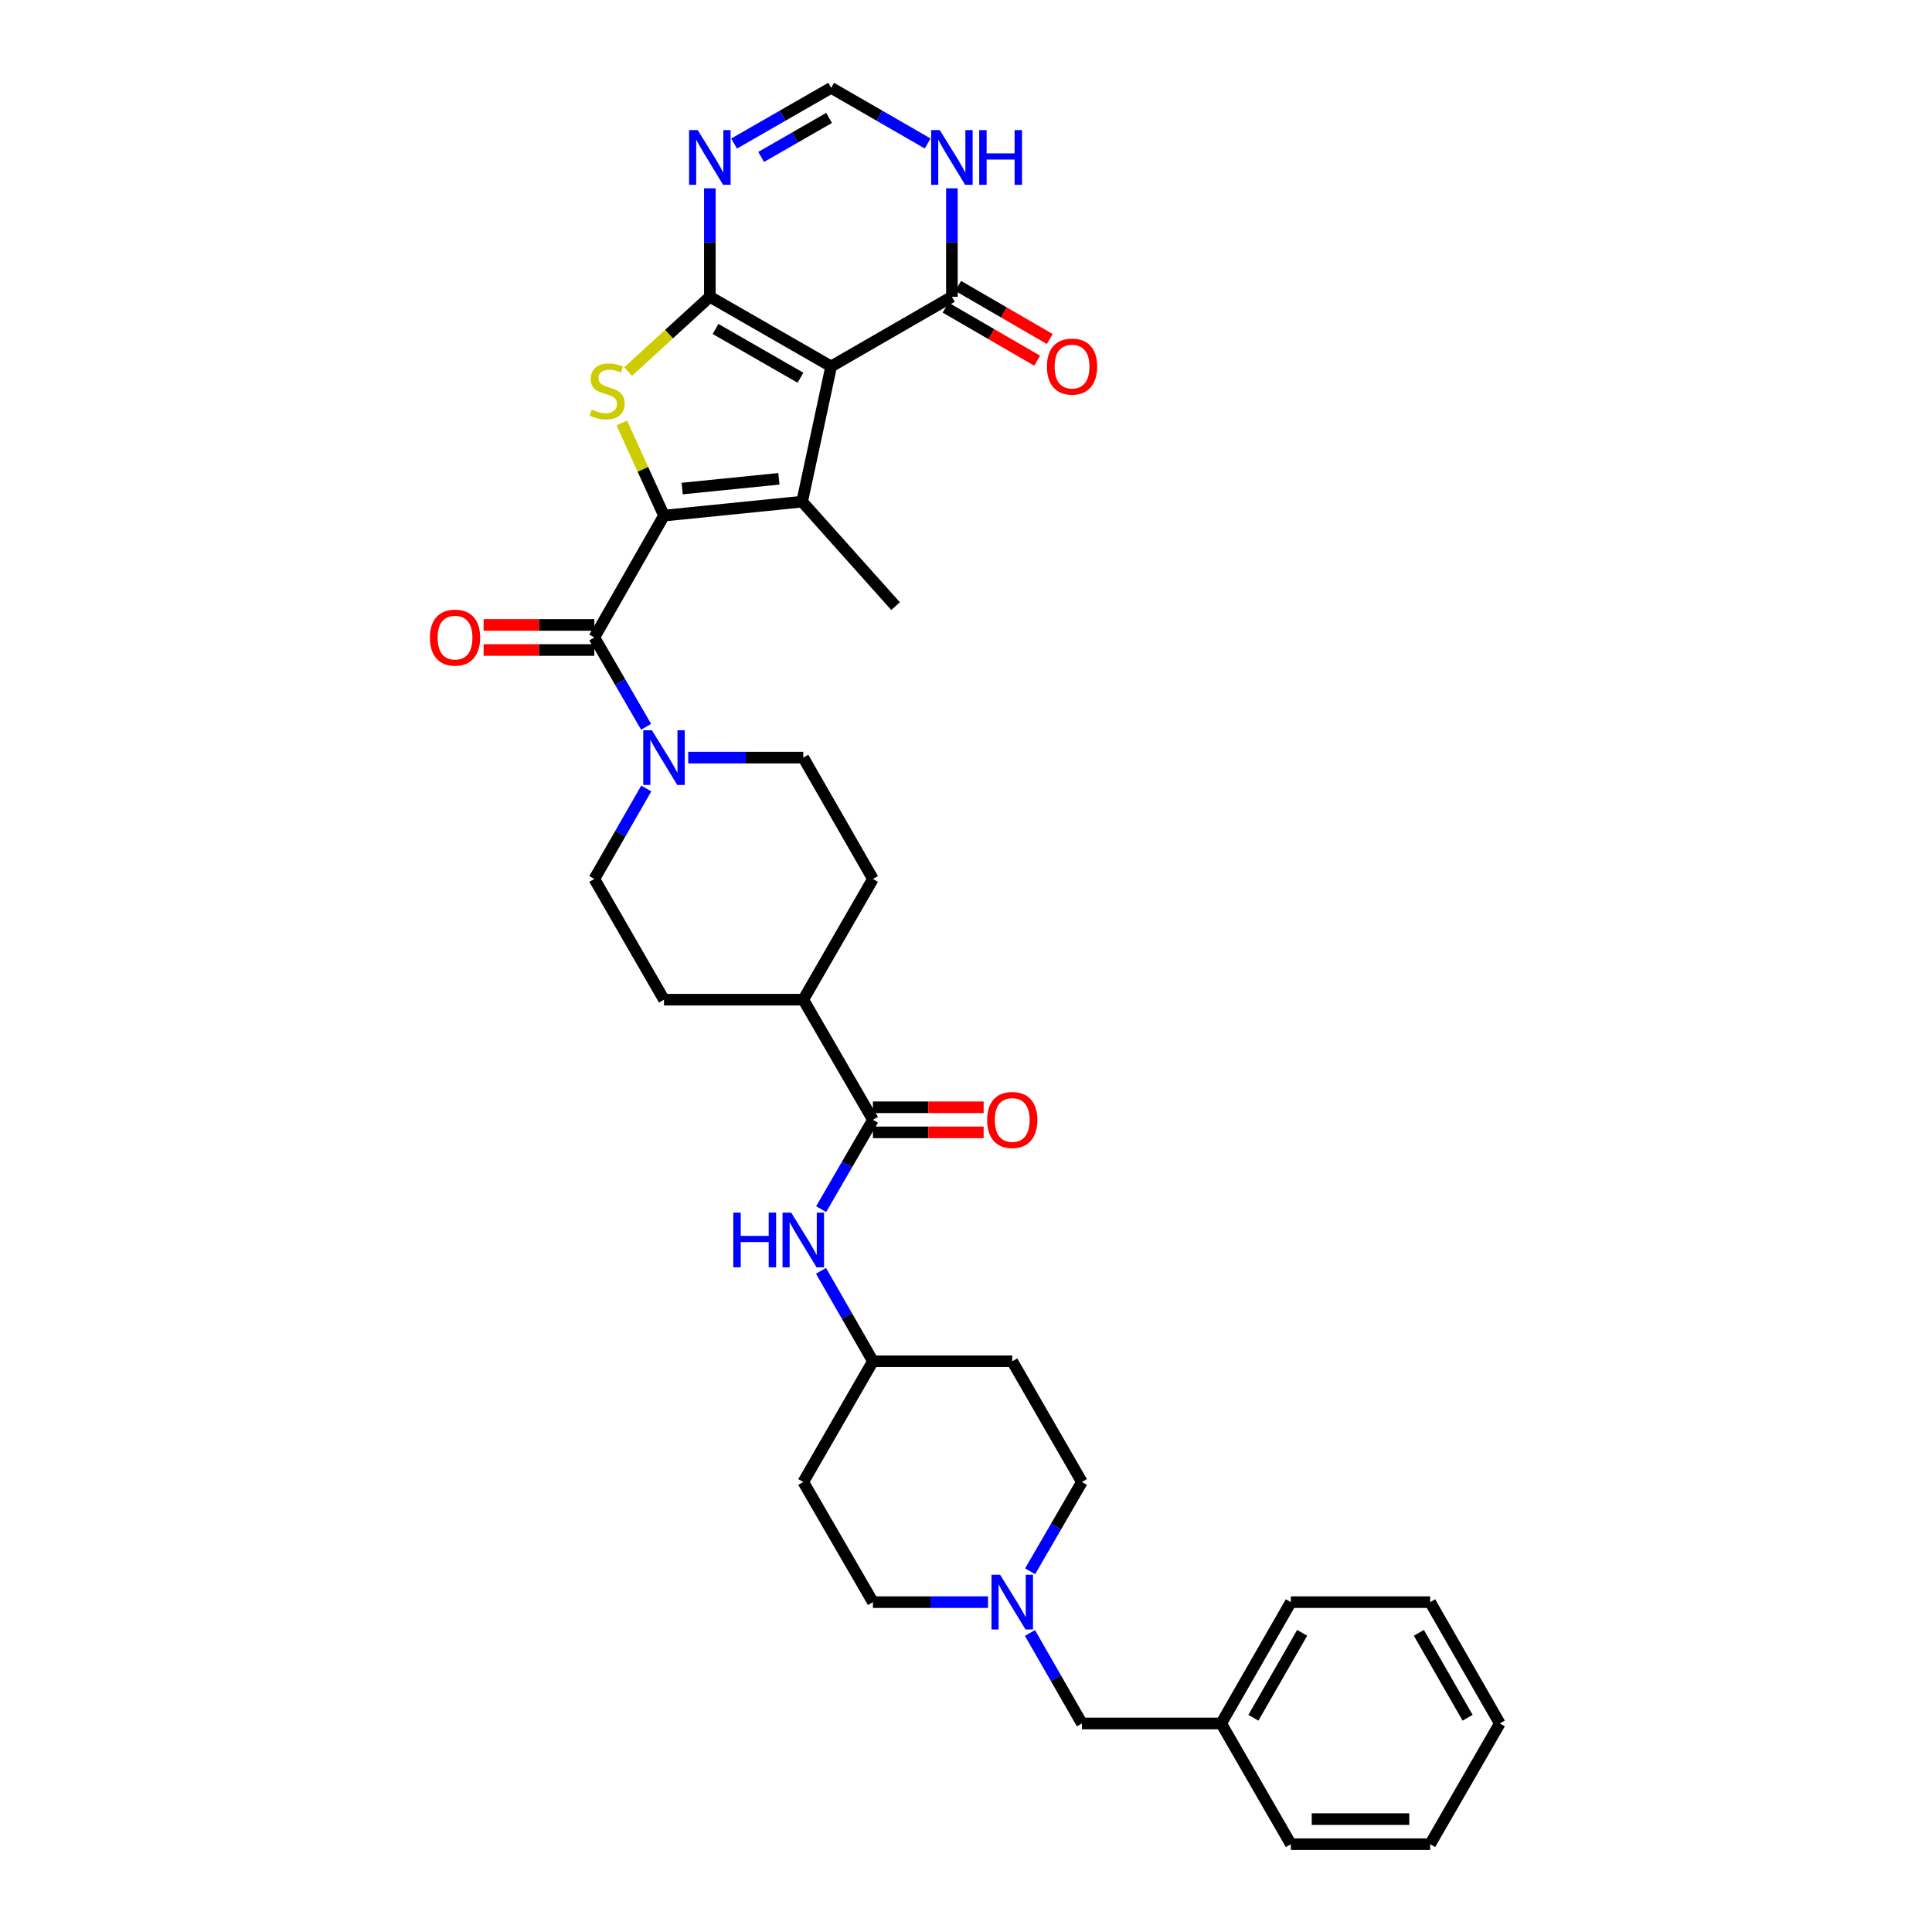 <?xml version='1.0' encoding='iso-8859-1'?>
<svg version='1.1' baseProfile='full'
              xmlns='http://www.w3.org/2000/svg'
                      xmlns:rdkit='http://www.rdkit.org/xml'
                      xmlns:xlink='http://www.w3.org/1999/xlink'
                  xml:space='preserve'
width='1000px' height='1000px' viewBox='0 0 1000 1000'>
<!-- END OF HEADER -->
<rect style='opacity:1.0;fill:#FFFFFF;stroke:none' width='1000' height='1000' x='0' y='0'> </rect>
<path class='bond-0' d='M 367.416,153.608 L 430.201,189.659' style='fill:none;fill-rule:evenodd;stroke:#000000;stroke-width:6px;stroke-linecap:butt;stroke-linejoin:miter;stroke-opacity:1' />
<path class='bond-0' d='M 370.37,170.273 L 414.319,195.509' style='fill:none;fill-rule:evenodd;stroke:#000000;stroke-width:6px;stroke-linecap:butt;stroke-linejoin:miter;stroke-opacity:1' />
<path class='bond-3' d='M 367.416,153.608 L 346.271,172.961' style='fill:none;fill-rule:evenodd;stroke:#000000;stroke-width:6px;stroke-linecap:butt;stroke-linejoin:miter;stroke-opacity:1' />
<path class='bond-3' d='M 346.271,172.961 L 325.126,192.313' style='fill:none;fill-rule:evenodd;stroke:#CCCC00;stroke-width:6px;stroke-linecap:butt;stroke-linejoin:miter;stroke-opacity:1' />
<path class='bond-5' d='M 367.416,153.608 L 367.416,125.538' style='fill:none;fill-rule:evenodd;stroke:#000000;stroke-width:6px;stroke-linecap:butt;stroke-linejoin:miter;stroke-opacity:1' />
<path class='bond-5' d='M 367.416,125.538 L 367.416,97.468' style='fill:none;fill-rule:evenodd;stroke:#0000FF;stroke-width:6px;stroke-linecap:butt;stroke-linejoin:miter;stroke-opacity:1' />
<path class='bond-2' d='M 430.201,189.659 L 415.186,259.656' style='fill:none;fill-rule:evenodd;stroke:#000000;stroke-width:6px;stroke-linecap:butt;stroke-linejoin:miter;stroke-opacity:1' />
<path class='bond-6' d='M 430.201,189.659 L 492.697,153.608' style='fill:none;fill-rule:evenodd;stroke:#000000;stroke-width:6px;stroke-linecap:butt;stroke-linejoin:miter;stroke-opacity:1' />
<path class='bond-1' d='M 343.675,266.875 L 332.753,242.901' style='fill:none;fill-rule:evenodd;stroke:#000000;stroke-width:6px;stroke-linecap:butt;stroke-linejoin:miter;stroke-opacity:1' />
<path class='bond-1' d='M 332.753,242.901 L 321.831,218.927' style='fill:none;fill-rule:evenodd;stroke:#CCCC00;stroke-width:6px;stroke-linecap:butt;stroke-linejoin:miter;stroke-opacity:1' />
<path class='bond-4' d='M 343.675,266.875 L 307.624,329.956' style='fill:none;fill-rule:evenodd;stroke:#000000;stroke-width:6px;stroke-linecap:butt;stroke-linejoin:miter;stroke-opacity:1' />
<path class='bond-34' d='M 343.675,266.875 L 415.186,259.656' style='fill:none;fill-rule:evenodd;stroke:#000000;stroke-width:6px;stroke-linecap:butt;stroke-linejoin:miter;stroke-opacity:1' />
<path class='bond-34' d='M 353.098,252.877 L 403.156,247.824' style='fill:none;fill-rule:evenodd;stroke:#000000;stroke-width:6px;stroke-linecap:butt;stroke-linejoin:miter;stroke-opacity:1' />
<path class='bond-27' d='M 415.186,259.656 L 463.548,313.737' style='fill:none;fill-rule:evenodd;stroke:#000000;stroke-width:6px;stroke-linecap:butt;stroke-linejoin:miter;stroke-opacity:1' />
<path class='bond-7' d='M 307.624,329.956 L 321.024,353.07' style='fill:none;fill-rule:evenodd;stroke:#000000;stroke-width:6px;stroke-linecap:butt;stroke-linejoin:miter;stroke-opacity:1' />
<path class='bond-7' d='M 321.024,353.07 L 334.424,376.185' style='fill:none;fill-rule:evenodd;stroke:#0000FF;stroke-width:6px;stroke-linecap:butt;stroke-linejoin:miter;stroke-opacity:1' />
<path class='bond-13' d='M 307.624,323.465 L 278.974,323.465' style='fill:none;fill-rule:evenodd;stroke:#000000;stroke-width:6px;stroke-linecap:butt;stroke-linejoin:miter;stroke-opacity:1' />
<path class='bond-13' d='M 278.974,323.465 L 250.324,323.465' style='fill:none;fill-rule:evenodd;stroke:#FF0000;stroke-width:6px;stroke-linecap:butt;stroke-linejoin:miter;stroke-opacity:1' />
<path class='bond-13' d='M 307.624,336.446 L 278.974,336.446' style='fill:none;fill-rule:evenodd;stroke:#000000;stroke-width:6px;stroke-linecap:butt;stroke-linejoin:miter;stroke-opacity:1' />
<path class='bond-13' d='M 278.974,336.446 L 250.324,336.446' style='fill:none;fill-rule:evenodd;stroke:#FF0000;stroke-width:6px;stroke-linecap:butt;stroke-linejoin:miter;stroke-opacity:1' />
<path class='bond-10' d='M 379.966,74.3 L 405.083,59.877' style='fill:none;fill-rule:evenodd;stroke:#0000FF;stroke-width:6px;stroke-linecap:butt;stroke-linejoin:miter;stroke-opacity:1' />
<path class='bond-10' d='M 405.083,59.877 L 430.201,45.455' style='fill:none;fill-rule:evenodd;stroke:#000000;stroke-width:6px;stroke-linecap:butt;stroke-linejoin:miter;stroke-opacity:1' />
<path class='bond-10' d='M 393.965,81.23 L 411.547,71.134' style='fill:none;fill-rule:evenodd;stroke:#0000FF;stroke-width:6px;stroke-linecap:butt;stroke-linejoin:miter;stroke-opacity:1' />
<path class='bond-10' d='M 411.547,71.134 L 429.129,61.038' style='fill:none;fill-rule:evenodd;stroke:#000000;stroke-width:6px;stroke-linecap:butt;stroke-linejoin:miter;stroke-opacity:1' />
<path class='bond-17' d='M 489.442,159.223 L 513.137,172.96' style='fill:none;fill-rule:evenodd;stroke:#000000;stroke-width:6px;stroke-linecap:butt;stroke-linejoin:miter;stroke-opacity:1' />
<path class='bond-17' d='M 513.137,172.96 L 536.831,186.696' style='fill:none;fill-rule:evenodd;stroke:#FF0000;stroke-width:6px;stroke-linecap:butt;stroke-linejoin:miter;stroke-opacity:1' />
<path class='bond-17' d='M 495.953,147.993 L 519.647,161.73' style='fill:none;fill-rule:evenodd;stroke:#000000;stroke-width:6px;stroke-linecap:butt;stroke-linejoin:miter;stroke-opacity:1' />
<path class='bond-17' d='M 519.647,161.73 L 543.342,175.466' style='fill:none;fill-rule:evenodd;stroke:#FF0000;stroke-width:6px;stroke-linecap:butt;stroke-linejoin:miter;stroke-opacity:1' />
<path class='bond-35' d='M 492.697,153.608 L 492.697,125.538' style='fill:none;fill-rule:evenodd;stroke:#000000;stroke-width:6px;stroke-linecap:butt;stroke-linejoin:miter;stroke-opacity:1' />
<path class='bond-35' d='M 492.697,125.538 L 492.697,97.468' style='fill:none;fill-rule:evenodd;stroke:#0000FF;stroke-width:6px;stroke-linecap:butt;stroke-linejoin:miter;stroke-opacity:1' />
<path class='bond-15' d='M 334.507,408.112 L 321.065,431.527' style='fill:none;fill-rule:evenodd;stroke:#0000FF;stroke-width:6px;stroke-linecap:butt;stroke-linejoin:miter;stroke-opacity:1' />
<path class='bond-15' d='M 321.065,431.527 L 307.624,454.941' style='fill:none;fill-rule:evenodd;stroke:#000000;stroke-width:6px;stroke-linecap:butt;stroke-linejoin:miter;stroke-opacity:1' />
<path class='bond-16' d='M 356.218,392.142 L 385.997,392.142' style='fill:none;fill-rule:evenodd;stroke:#0000FF;stroke-width:6px;stroke-linecap:butt;stroke-linejoin:miter;stroke-opacity:1' />
<path class='bond-16' d='M 385.997,392.142 L 415.777,392.142' style='fill:none;fill-rule:evenodd;stroke:#000000;stroke-width:6px;stroke-linecap:butt;stroke-linejoin:miter;stroke-opacity:1' />
<path class='bond-8' d='M 451.829,579.617 L 415.777,517.431' style='fill:none;fill-rule:evenodd;stroke:#000000;stroke-width:6px;stroke-linecap:butt;stroke-linejoin:miter;stroke-opacity:1' />
<path class='bond-11' d='M 451.829,579.617 L 438.428,602.732' style='fill:none;fill-rule:evenodd;stroke:#000000;stroke-width:6px;stroke-linecap:butt;stroke-linejoin:miter;stroke-opacity:1' />
<path class='bond-11' d='M 438.428,602.732 L 425.028,625.846' style='fill:none;fill-rule:evenodd;stroke:#0000FF;stroke-width:6px;stroke-linecap:butt;stroke-linejoin:miter;stroke-opacity:1' />
<path class='bond-18' d='M 451.829,586.108 L 480.482,586.108' style='fill:none;fill-rule:evenodd;stroke:#000000;stroke-width:6px;stroke-linecap:butt;stroke-linejoin:miter;stroke-opacity:1' />
<path class='bond-18' d='M 480.482,586.108 L 509.136,586.108' style='fill:none;fill-rule:evenodd;stroke:#FF0000;stroke-width:6px;stroke-linecap:butt;stroke-linejoin:miter;stroke-opacity:1' />
<path class='bond-18' d='M 451.829,573.127 L 480.482,573.127' style='fill:none;fill-rule:evenodd;stroke:#000000;stroke-width:6px;stroke-linecap:butt;stroke-linejoin:miter;stroke-opacity:1' />
<path class='bond-18' d='M 480.482,573.127 L 509.136,573.127' style='fill:none;fill-rule:evenodd;stroke:#FF0000;stroke-width:6px;stroke-linecap:butt;stroke-linejoin:miter;stroke-opacity:1' />
<path class='bond-9' d='M 480.154,74.27 L 455.177,59.862' style='fill:none;fill-rule:evenodd;stroke:#0000FF;stroke-width:6px;stroke-linecap:butt;stroke-linejoin:miter;stroke-opacity:1' />
<path class='bond-9' d='M 455.177,59.862 L 430.201,45.455' style='fill:none;fill-rule:evenodd;stroke:#000000;stroke-width:6px;stroke-linecap:butt;stroke-linejoin:miter;stroke-opacity:1' />
<path class='bond-21' d='M 424.947,657.773 L 438.388,681.181' style='fill:none;fill-rule:evenodd;stroke:#0000FF;stroke-width:6px;stroke-linecap:butt;stroke-linejoin:miter;stroke-opacity:1' />
<path class='bond-21' d='M 438.388,681.181 L 451.829,704.588' style='fill:none;fill-rule:evenodd;stroke:#000000;stroke-width:6px;stroke-linecap:butt;stroke-linejoin:miter;stroke-opacity:1' />
<path class='bond-12' d='M 533.189,813.307 L 546.589,790.192' style='fill:none;fill-rule:evenodd;stroke:#0000FF;stroke-width:6px;stroke-linecap:butt;stroke-linejoin:miter;stroke-opacity:1' />
<path class='bond-12' d='M 546.589,790.192 L 559.99,767.078' style='fill:none;fill-rule:evenodd;stroke:#000000;stroke-width:6px;stroke-linecap:butt;stroke-linejoin:miter;stroke-opacity:1' />
<path class='bond-22' d='M 533.106,845.234 L 546.548,868.649' style='fill:none;fill-rule:evenodd;stroke:#0000FF;stroke-width:6px;stroke-linecap:butt;stroke-linejoin:miter;stroke-opacity:1' />
<path class='bond-22' d='M 546.548,868.649 L 559.99,892.063' style='fill:none;fill-rule:evenodd;stroke:#000000;stroke-width:6px;stroke-linecap:butt;stroke-linejoin:miter;stroke-opacity:1' />
<path class='bond-37' d='M 511.396,829.264 L 481.612,829.264' style='fill:none;fill-rule:evenodd;stroke:#0000FF;stroke-width:6px;stroke-linecap:butt;stroke-linejoin:miter;stroke-opacity:1' />
<path class='bond-37' d='M 481.612,829.264 L 451.829,829.264' style='fill:none;fill-rule:evenodd;stroke:#000000;stroke-width:6px;stroke-linecap:butt;stroke-linejoin:miter;stroke-opacity:1' />
<path class='bond-14' d='M 415.777,517.431 L 451.829,454.941' style='fill:none;fill-rule:evenodd;stroke:#000000;stroke-width:6px;stroke-linecap:butt;stroke-linejoin:miter;stroke-opacity:1' />
<path class='bond-36' d='M 415.777,517.431 L 343.675,517.431' style='fill:none;fill-rule:evenodd;stroke:#000000;stroke-width:6px;stroke-linecap:butt;stroke-linejoin:miter;stroke-opacity:1' />
<path class='bond-19' d='M 307.624,454.941 L 343.675,517.431' style='fill:none;fill-rule:evenodd;stroke:#000000;stroke-width:6px;stroke-linecap:butt;stroke-linejoin:miter;stroke-opacity:1' />
<path class='bond-20' d='M 415.777,392.142 L 451.829,454.941' style='fill:none;fill-rule:evenodd;stroke:#000000;stroke-width:6px;stroke-linecap:butt;stroke-linejoin:miter;stroke-opacity:1' />
<path class='bond-23' d='M 451.829,704.588 L 415.777,767.078' style='fill:none;fill-rule:evenodd;stroke:#000000;stroke-width:6px;stroke-linecap:butt;stroke-linejoin:miter;stroke-opacity:1' />
<path class='bond-24' d='M 451.829,704.588 L 523.938,704.588' style='fill:none;fill-rule:evenodd;stroke:#000000;stroke-width:6px;stroke-linecap:butt;stroke-linejoin:miter;stroke-opacity:1' />
<path class='bond-28' d='M 559.99,892.063 L 632.092,892.063' style='fill:none;fill-rule:evenodd;stroke:#000000;stroke-width:6px;stroke-linecap:butt;stroke-linejoin:miter;stroke-opacity:1' />
<path class='bond-25' d='M 415.777,767.078 L 451.829,829.264' style='fill:none;fill-rule:evenodd;stroke:#000000;stroke-width:6px;stroke-linecap:butt;stroke-linejoin:miter;stroke-opacity:1' />
<path class='bond-26' d='M 523.938,704.588 L 559.99,767.078' style='fill:none;fill-rule:evenodd;stroke:#000000;stroke-width:6px;stroke-linecap:butt;stroke-linejoin:miter;stroke-opacity:1' />
<path class='bond-29' d='M 632.092,892.063 L 668.143,829.264' style='fill:none;fill-rule:evenodd;stroke:#000000;stroke-width:6px;stroke-linecap:butt;stroke-linejoin:miter;stroke-opacity:1' />
<path class='bond-29' d='M 648.758,889.106 L 673.993,845.147' style='fill:none;fill-rule:evenodd;stroke:#000000;stroke-width:6px;stroke-linecap:butt;stroke-linejoin:miter;stroke-opacity:1' />
<path class='bond-30' d='M 632.092,892.063 L 668.143,954.545' style='fill:none;fill-rule:evenodd;stroke:#000000;stroke-width:6px;stroke-linecap:butt;stroke-linejoin:miter;stroke-opacity:1' />
<path class='bond-32' d='M 668.143,829.264 L 740.246,829.264' style='fill:none;fill-rule:evenodd;stroke:#000000;stroke-width:6px;stroke-linecap:butt;stroke-linejoin:miter;stroke-opacity:1' />
<path class='bond-31' d='M 668.143,954.545 L 740.246,954.545' style='fill:none;fill-rule:evenodd;stroke:#000000;stroke-width:6px;stroke-linecap:butt;stroke-linejoin:miter;stroke-opacity:1' />
<path class='bond-31' d='M 678.959,941.564 L 729.43,941.564' style='fill:none;fill-rule:evenodd;stroke:#000000;stroke-width:6px;stroke-linecap:butt;stroke-linejoin:miter;stroke-opacity:1' />
<path class='bond-33' d='M 740.246,954.545 L 776.297,892.063' style='fill:none;fill-rule:evenodd;stroke:#000000;stroke-width:6px;stroke-linecap:butt;stroke-linejoin:miter;stroke-opacity:1' />
<path class='bond-38' d='M 740.246,829.264 L 776.297,892.063' style='fill:none;fill-rule:evenodd;stroke:#000000;stroke-width:6px;stroke-linecap:butt;stroke-linejoin:miter;stroke-opacity:1' />
<path class='bond-38' d='M 734.395,845.147 L 759.631,889.106' style='fill:none;fill-rule:evenodd;stroke:#000000;stroke-width:6px;stroke-linecap:butt;stroke-linejoin:miter;stroke-opacity:1' />
<path  class='atom-4' d='M 306.244 211.993
Q 306.564 212.113, 307.884 212.673
Q 309.204 213.233, 310.644 213.593
Q 312.124 213.913, 313.564 213.913
Q 316.244 213.913, 317.804 212.633
Q 319.364 211.313, 319.364 209.033
Q 319.364 207.473, 318.564 206.513
Q 317.804 205.553, 316.604 205.033
Q 315.404 204.513, 313.404 203.913
Q 310.884 203.153, 309.364 202.433
Q 307.884 201.713, 306.804 200.193
Q 305.764 198.673, 305.764 196.113
Q 305.764 192.553, 308.164 190.353
Q 310.604 188.153, 315.404 188.153
Q 318.684 188.153, 322.404 189.713
L 321.484 192.793
Q 318.084 191.393, 315.524 191.393
Q 312.764 191.393, 311.244 192.553
Q 309.724 193.673, 309.764 195.633
Q 309.764 197.153, 310.524 198.073
Q 311.324 198.993, 312.444 199.513
Q 313.604 200.033, 315.524 200.633
Q 318.084 201.433, 319.604 202.233
Q 321.124 203.033, 322.204 204.673
Q 323.324 206.273, 323.324 209.033
Q 323.324 212.953, 320.684 215.073
Q 318.084 217.153, 313.724 217.153
Q 311.204 217.153, 309.284 216.593
Q 307.404 216.073, 305.164 215.153
L 306.244 211.993
' fill='#CCCC00'/>
<path  class='atom-6' d='M 361.156 67.346
L 370.436 82.346
Q 371.356 83.826, 372.836 86.506
Q 374.316 89.186, 374.396 89.346
L 374.396 67.346
L 378.156 67.346
L 378.156 95.666
L 374.276 95.666
L 364.316 79.266
Q 363.156 77.346, 361.916 75.146
Q 360.716 72.946, 360.356 72.266
L 360.356 95.666
L 356.676 95.666
L 356.676 67.346
L 361.156 67.346
' fill='#0000FF'/>
<path  class='atom-8' d='M 337.415 377.982
L 346.695 392.982
Q 347.615 394.462, 349.095 397.142
Q 350.575 399.822, 350.655 399.982
L 350.655 377.982
L 354.415 377.982
L 354.415 406.302
L 350.535 406.302
L 340.575 389.902
Q 339.415 387.982, 338.175 385.782
Q 336.975 383.582, 336.615 382.902
L 336.615 406.302
L 332.935 406.302
L 332.935 377.982
L 337.415 377.982
' fill='#0000FF'/>
<path  class='atom-10' d='M 486.437 67.346
L 495.717 82.346
Q 496.637 83.826, 498.117 86.506
Q 499.597 89.186, 499.677 89.346
L 499.677 67.346
L 503.437 67.346
L 503.437 95.666
L 499.557 95.666
L 489.597 79.266
Q 488.437 77.346, 487.197 75.146
Q 485.997 72.946, 485.637 72.266
L 485.637 95.666
L 481.957 95.666
L 481.957 67.346
L 486.437 67.346
' fill='#0000FF'/>
<path  class='atom-10' d='M 506.837 67.346
L 510.677 67.346
L 510.677 79.386
L 525.157 79.386
L 525.157 67.346
L 528.997 67.346
L 528.997 95.666
L 525.157 95.666
L 525.157 82.586
L 510.677 82.586
L 510.677 95.666
L 506.837 95.666
L 506.837 67.346
' fill='#0000FF'/>
<path  class='atom-12' d='M 379.557 627.643
L 383.397 627.643
L 383.397 639.683
L 397.877 639.683
L 397.877 627.643
L 401.717 627.643
L 401.717 655.963
L 397.877 655.963
L 397.877 642.883
L 383.397 642.883
L 383.397 655.963
L 379.557 655.963
L 379.557 627.643
' fill='#0000FF'/>
<path  class='atom-12' d='M 409.517 627.643
L 418.797 642.643
Q 419.717 644.123, 421.197 646.803
Q 422.677 649.483, 422.757 649.643
L 422.757 627.643
L 426.517 627.643
L 426.517 655.963
L 422.637 655.963
L 412.677 639.563
Q 411.517 637.643, 410.277 635.443
Q 409.077 633.243, 408.717 632.563
L 408.717 655.963
L 405.037 655.963
L 405.037 627.643
L 409.517 627.643
' fill='#0000FF'/>
<path  class='atom-13' d='M 517.678 815.104
L 526.958 830.104
Q 527.878 831.584, 529.358 834.264
Q 530.838 836.944, 530.918 837.104
L 530.918 815.104
L 534.678 815.104
L 534.678 843.424
L 530.798 843.424
L 520.838 827.024
Q 519.678 825.104, 518.438 822.904
Q 517.238 820.704, 516.878 820.024
L 516.878 843.424
L 513.198 843.424
L 513.198 815.104
L 517.678 815.104
' fill='#0000FF'/>
<path  class='atom-14' d='M 222.521 330.036
Q 222.521 323.236, 225.881 319.436
Q 229.241 315.636, 235.521 315.636
Q 241.801 315.636, 245.161 319.436
Q 248.521 323.236, 248.521 330.036
Q 248.521 336.916, 245.121 340.836
Q 241.721 344.716, 235.521 344.716
Q 229.281 344.716, 225.881 340.836
Q 222.521 336.956, 222.521 330.036
M 235.521 341.516
Q 239.841 341.516, 242.161 338.636
Q 244.521 335.716, 244.521 330.036
Q 244.521 324.476, 242.161 321.676
Q 239.841 318.836, 235.521 318.836
Q 231.201 318.836, 228.841 321.636
Q 226.521 324.436, 226.521 330.036
Q 226.521 335.756, 228.841 338.636
Q 231.201 341.516, 235.521 341.516
' fill='#FF0000'/>
<path  class='atom-18' d='M 541.884 189.739
Q 541.884 182.939, 545.244 179.139
Q 548.604 175.339, 554.884 175.339
Q 561.164 175.339, 564.524 179.139
Q 567.884 182.939, 567.884 189.739
Q 567.884 196.619, 564.484 200.539
Q 561.084 204.419, 554.884 204.419
Q 548.644 204.419, 545.244 200.539
Q 541.884 196.659, 541.884 189.739
M 554.884 201.219
Q 559.204 201.219, 561.524 198.339
Q 563.884 195.419, 563.884 189.739
Q 563.884 184.179, 561.524 181.379
Q 559.204 178.539, 554.884 178.539
Q 550.564 178.539, 548.204 181.339
Q 545.884 184.139, 545.884 189.739
Q 545.884 195.459, 548.204 198.339
Q 550.564 201.219, 554.884 201.219
' fill='#FF0000'/>
<path  class='atom-19' d='M 510.938 579.697
Q 510.938 572.897, 514.298 569.097
Q 517.658 565.297, 523.938 565.297
Q 530.218 565.297, 533.578 569.097
Q 536.938 572.897, 536.938 579.697
Q 536.938 586.577, 533.538 590.497
Q 530.138 594.377, 523.938 594.377
Q 517.698 594.377, 514.298 590.497
Q 510.938 586.617, 510.938 579.697
M 523.938 591.177
Q 528.258 591.177, 530.578 588.297
Q 532.938 585.377, 532.938 579.697
Q 532.938 574.137, 530.578 571.337
Q 528.258 568.497, 523.938 568.497
Q 519.618 568.497, 517.258 571.297
Q 514.938 574.097, 514.938 579.697
Q 514.938 585.417, 517.258 588.297
Q 519.618 591.177, 523.938 591.177
' fill='#FF0000'/>
</svg>

